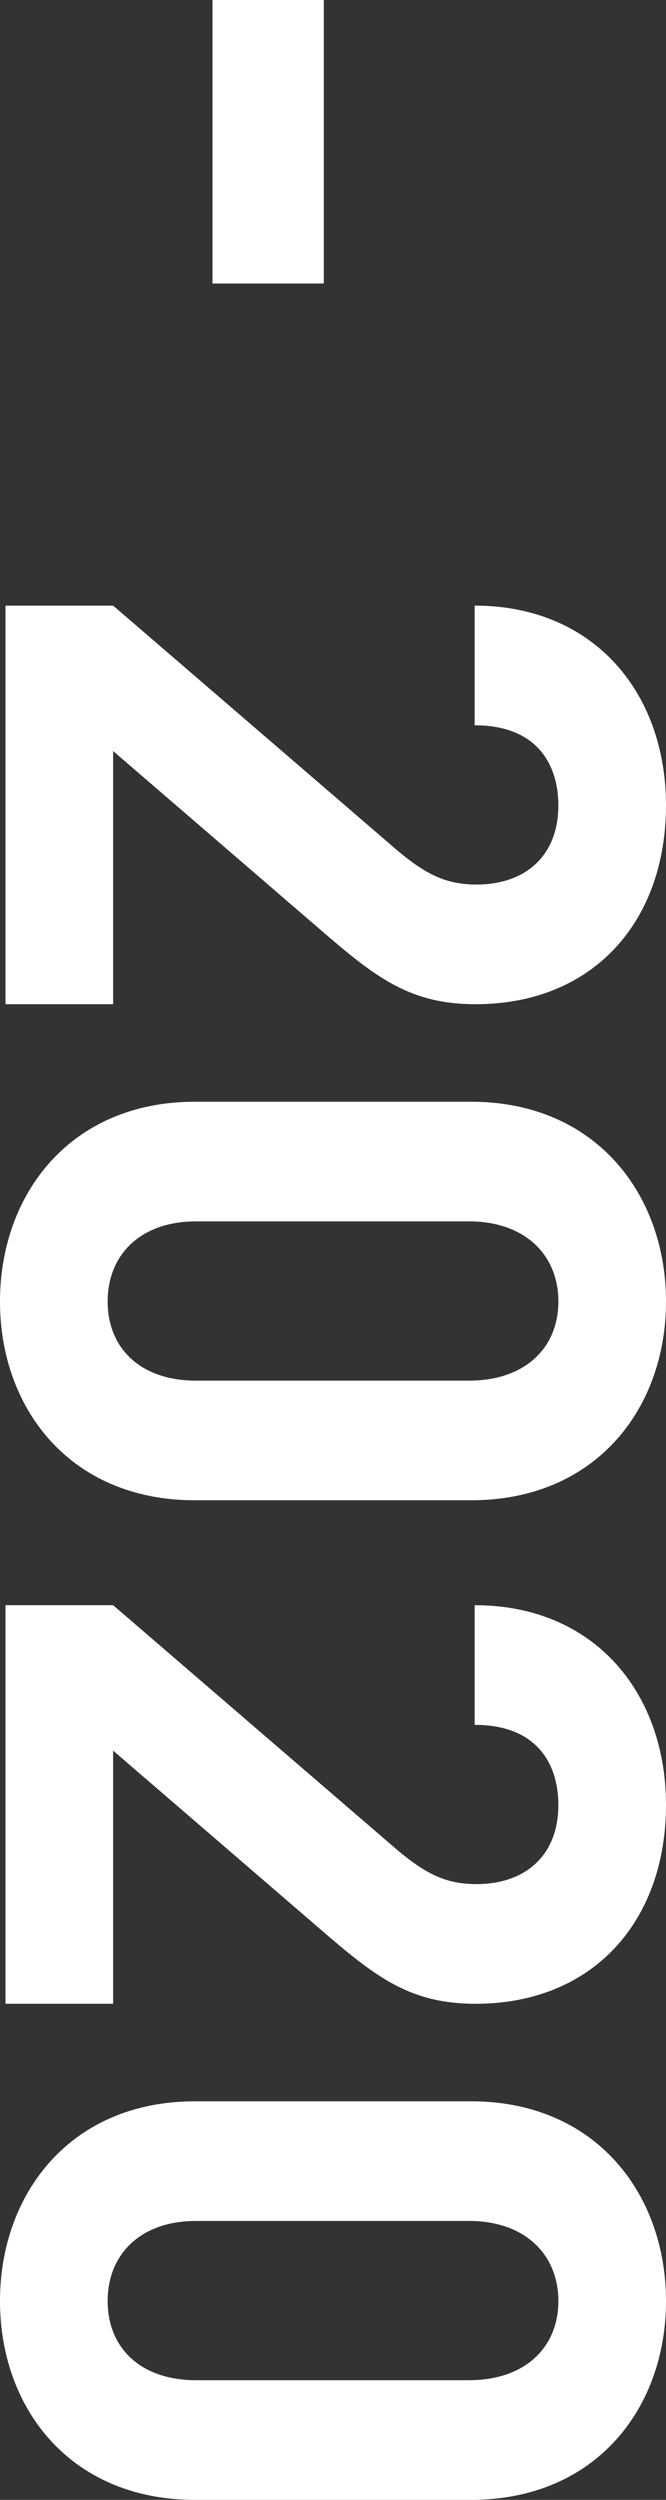 <?xml version="1.0" encoding="utf-8"?>
<!-- Generator: Adobe Illustrator 16.0.0, SVG Export Plug-In . SVG Version: 6.00 Build 0)  -->
<!DOCTYPE svg PUBLIC "-//W3C//DTD SVG 1.1//EN" "http://www.w3.org/Graphics/SVG/1.1/DTD/svg11.dtd">
<svg version="1.1" xmlns="http://www.w3.org/2000/svg" xmlns:xlink="http://www.w3.org/1999/xlink" x="0px" y="0px"
	 width="30.336px" height="113.791px" viewBox="0 0 30.336 113.791" enable-background="new 0 0 30.336 113.791"
	 xml:space="preserve">
<rect x="0" y="0" width="30.336" height="113.791" fill="#333333" stroke="none"/>
<g id="バック">
</g>
<g id="デザイン">
	<g>
		<path fill="#FFFFFF" d="M9.679,0h5.07v12.905h-5.07V0z"/>
		<path fill="#FFFFFF" d="M0.251,27.567h4.902l12.947,11.146c1.299,1.089,2.221,1.55,3.604,1.55c2.221,0,3.729-1.299,3.729-3.604
			c0-1.802-0.922-3.645-3.813-3.645v-5.447c5.447,0,8.715,3.98,8.715,9.092c0,5.28-3.31,9.051-8.673,9.051
			c-2.891,0-4.441-1.131-6.83-3.185l-9.679-8.338V45.71H0.251V27.567z"/>
		<path fill="#FFFFFF" d="M0,59.241c0-4.86,3.185-9.092,8.883-9.092h12.57c5.699,0,8.883,4.232,8.883,9.092s-3.184,9.05-8.883,9.05
			H8.883C3.185,68.292,0,64.102,0,59.241z M21.37,62.845c2.514,0,4.064-1.467,4.064-3.604s-1.55-3.646-4.064-3.646H8.925
			c-2.514,0-4.022,1.509-4.022,3.646s1.508,3.604,4.022,3.604H21.37z"/>
		<path fill="#FFFFFF" d="M0.251,73.066h4.902l12.947,11.146c1.299,1.089,2.221,1.55,3.604,1.55c2.221,0,3.729-1.299,3.729-3.604
			c0-1.802-0.922-3.645-3.813-3.645v-5.447c5.447,0,8.715,3.98,8.715,9.092c0,5.28-3.31,9.051-8.673,9.051
			c-2.891,0-4.441-1.131-6.83-3.185l-9.679-8.338v11.523H0.251V73.066z"/>
		<path fill="#FFFFFF" d="M0,104.74c0-4.86,3.185-9.092,8.883-9.092h12.57c5.699,0,8.883,4.232,8.883,9.092s-3.184,9.05-8.883,9.05
			H8.883C3.185,113.791,0,109.601,0,104.74z M21.37,108.344c2.514,0,4.064-1.467,4.064-3.604s-1.55-3.646-4.064-3.646H8.925
			c-2.514,0-4.022,1.509-4.022,3.646s1.508,3.604,4.022,3.604H21.37z"/>
	</g>
</g>
<g id="赤字">
</g>
</svg>
